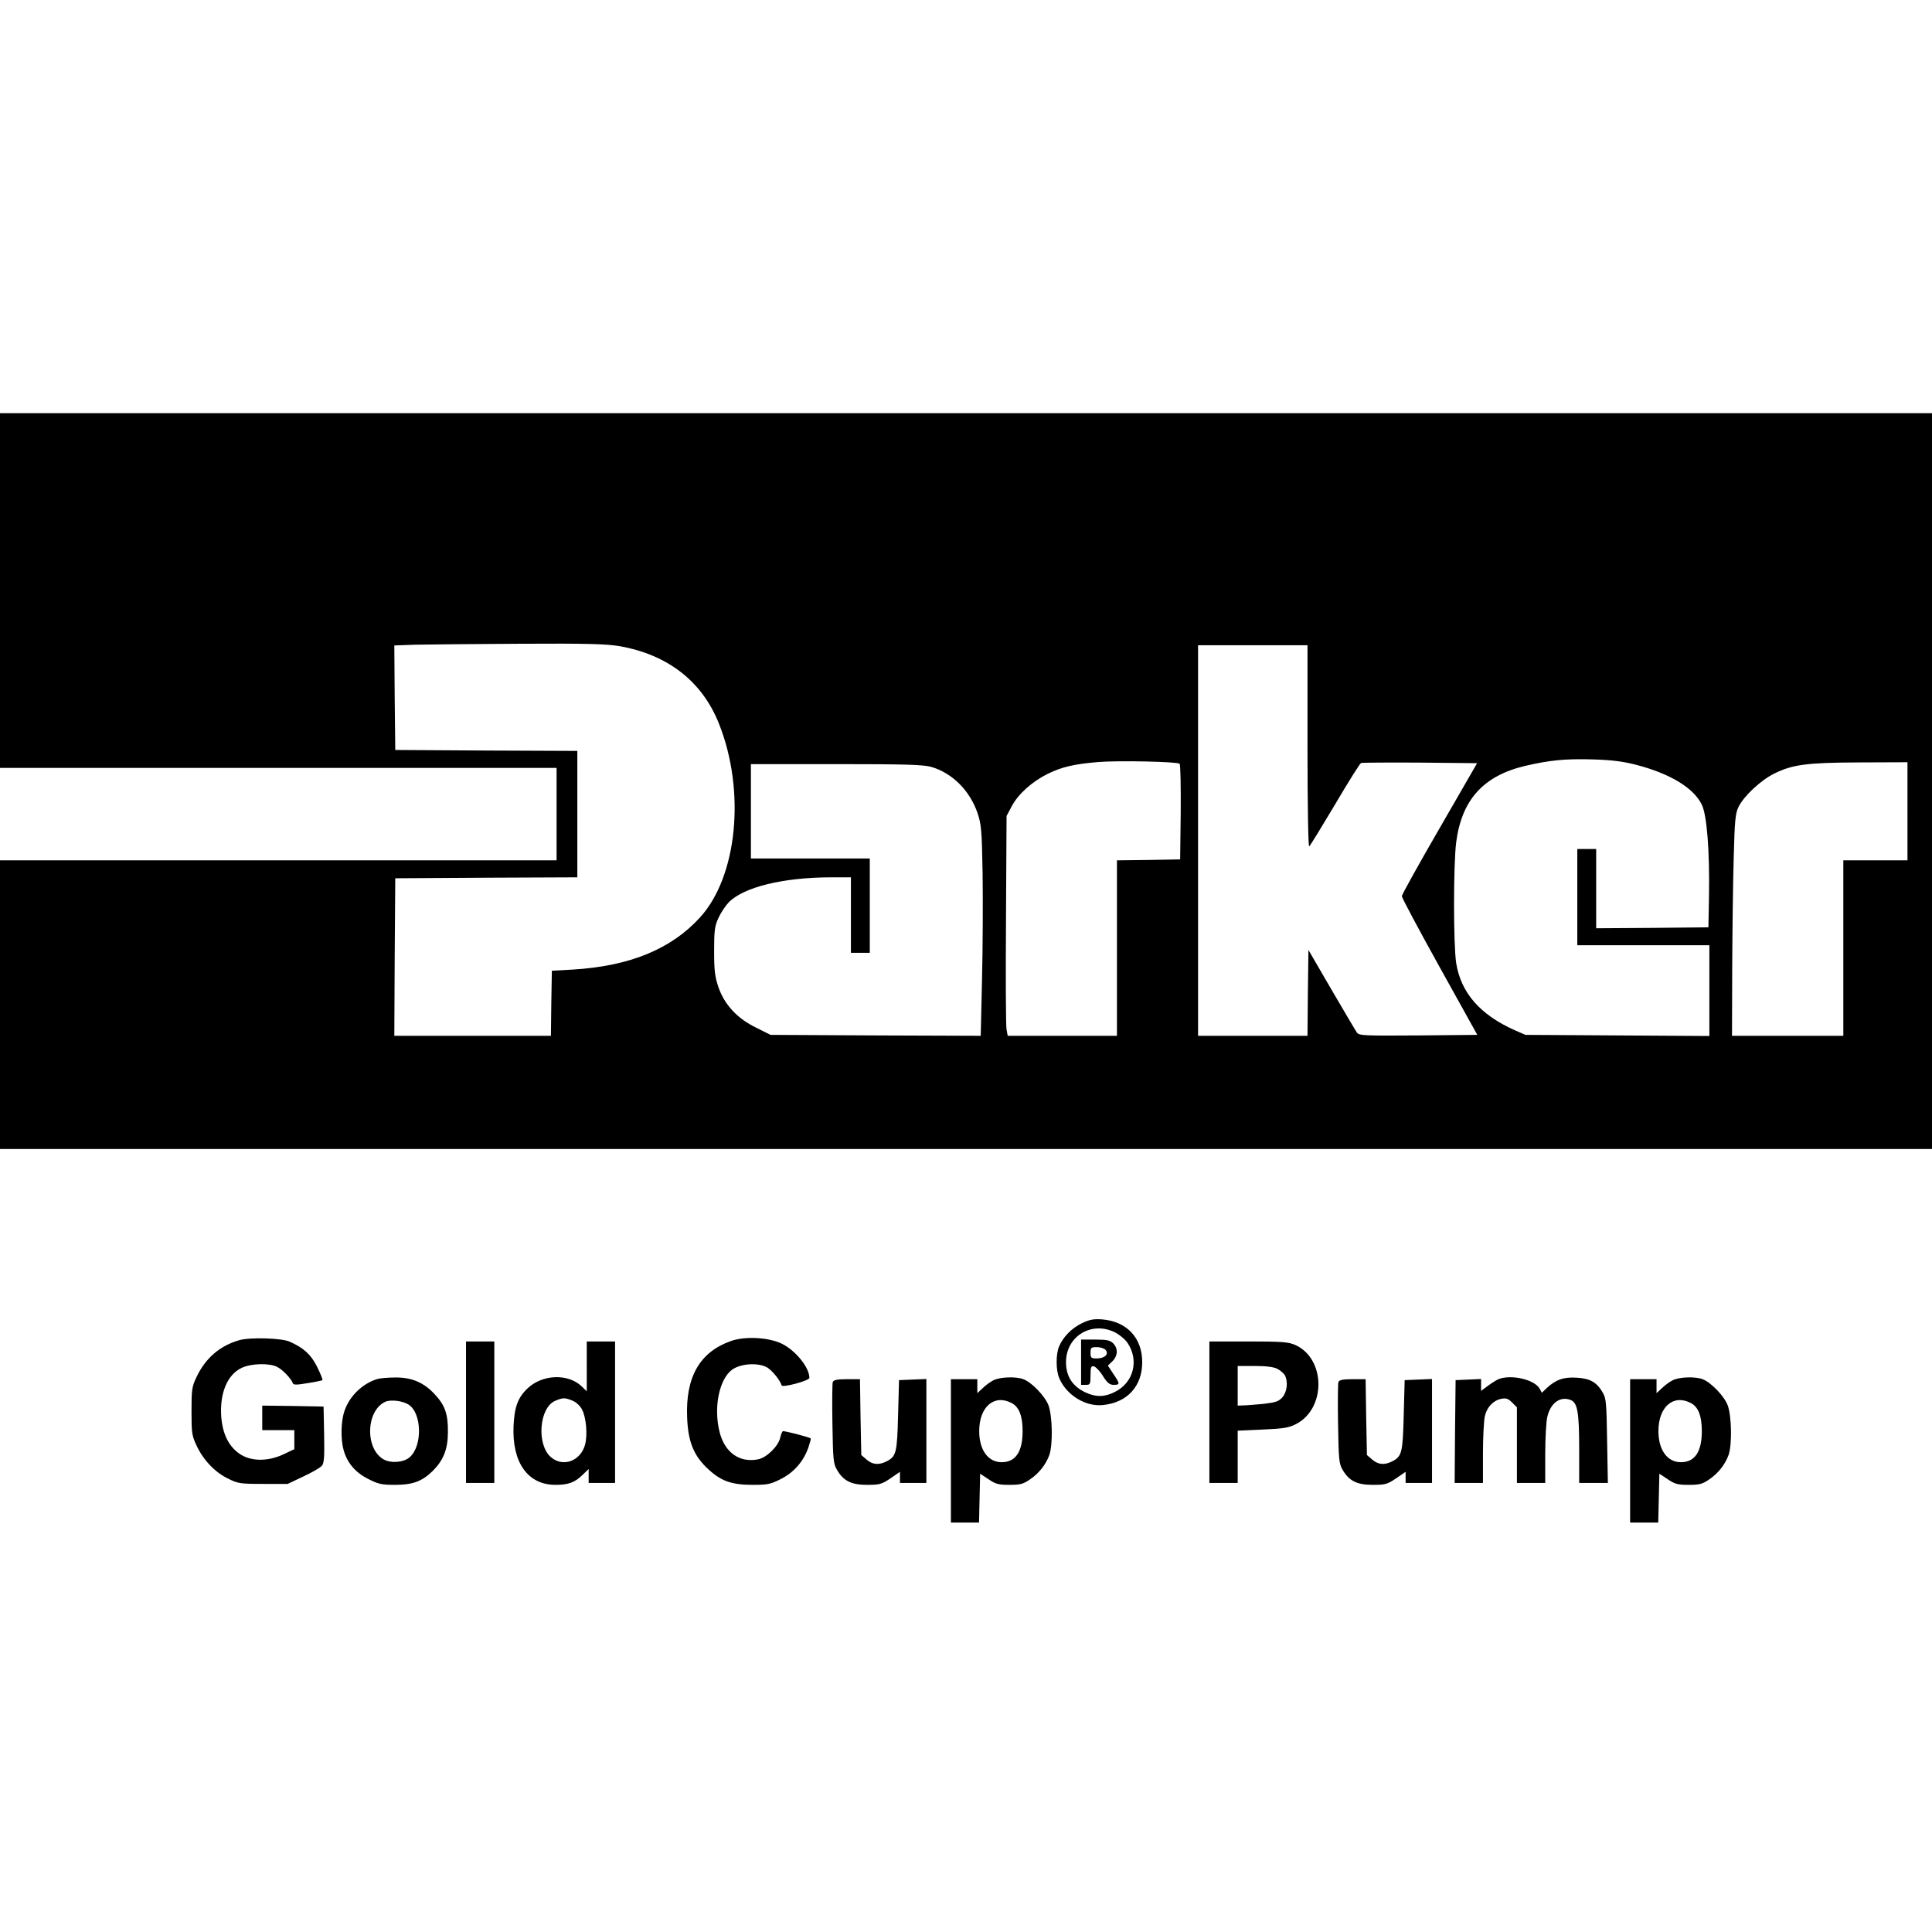 <svg version="1" xmlns="http://www.w3.org/2000/svg" width="1365.333" height="1365.333" viewBox="0 0 1024 1024"><path d="M0 313v94h295v49H0v153h1024V219H0v94zm328.5 29.5c25.4 4.5 43.6 18.6 52.5 40.9 14.3 35.7 9.9 81.2-10.1 103-15.3 16.7-37.2 25.7-67.4 27.5l-11 .6-.3 17.2-.2 17.3h-83l.2-41.8.3-41.7 48.3-.3 48.2-.2v-67l-48.2-.2-48.3-.3-.3-27.7-.2-27.7 11.2-.4c6.2-.1 31.2-.4 55.4-.5 35.9-.2 45.8.1 52.9 1.3zM693 395.6c0 31.4.4 53.3.9 53 .5-.3 6.6-10.3 13.7-22.2 7-11.9 13.2-21.8 13.8-22 .6-.2 14.7-.3 31.3-.2l30.2.3L763 439c-11 19-20 35.2-20 36 0 .8 9 17.7 20 37.5l20 36-31.3.3c-28.8.2-31.3.1-32.5-1.5-.7-1-6.8-11.3-13.5-22.8l-12.2-21-.3 22.7-.2 22.8h-58V342h58v53.6zm174.3 9.8c17.8 4.6 30.4 12.2 34.7 21.1 2.7 5.6 4.2 24.5 3.8 48.5l-.3 16.5-29.7.3-29.8.2v-42h-10v51h70v48.1l-48.7-.3-48.8-.3-5.5-2.4c-18.5-8.2-28.7-19.9-31.2-35.7-1.5-9.9-1.5-51.9 0-63.9 2.9-22.5 14.3-35.2 36.3-40.5 13.3-3.1 21.4-3.9 35.9-3.5 10.1.3 16 1 23.3 2.9zm-242.1-.6c.5.5.7 12.1.6 25.8l-.3 24.9-16.7.3-16.8.2v93h-57.9l-.6-3.3c-.4-1.8-.5-28-.3-58.2l.3-55 2.7-5.1c3.4-6.5 10.8-13.1 19-17.2 7.6-3.7 13.8-5.2 26.8-6.3 10.9-.9 42.1-.2 43.2.9zM1011 430v26h-34v93h-59l.1-35.3c.1-19.3.4-45.8.8-58.7.5-20.4.9-24 2.6-27.4 2.8-5.7 11.8-14.1 18.9-17.6 9.8-4.8 17.1-5.8 45.4-5.9l25.2-.1v26zm-517.3-23.5c11.1 3.3 20.3 12.5 24.4 24.4 2 6 2.3 8.9 2.7 32.1.2 14 .1 39.1-.3 55.8l-.7 30.2-55.7-.2-55.7-.3-7.6-3.8c-10.1-4.9-16.7-12.1-20-21.4-1.9-5.7-2.3-8.8-2.3-19.3 0-10.9.3-13.1 2.3-17.5 1.3-2.8 3.7-6.4 5.4-8.2 7.9-8.1 28.9-13.3 54.6-13.3H451v40h10v-50h-63v-50h45.3c37.5 0 46.2.3 50.4 1.5zM573.5 701.3c-5.4 2.6-10 7.2-12.2 12.4-1.7 4.2-1.7 12.5.1 16.7 3.8 9 13.9 15.3 23.2 14.3 12.9-1.3 20.8-10 20.8-22.7 0-12.9-8.1-21.6-21.3-22.7-4.5-.3-6.6.1-10.6 2zm17.5 4.9c2.5 1.3 5.5 3.8 6.7 5.7 6.1 9.2 3.1 20.9-6.7 25.8-5.4 2.8-10.1 2.9-15.5.4-7-3.2-10.5-8.6-10.5-16.1 0-13.8 13.6-22 26-15.8z"/><path d="M573 722v12h2.5c2.3 0 2.5-.3 2.5-5.1 0-4.3.3-5 1.8-4.7.9.2 3.1 2.4 4.7 5 2.4 3.8 3.6 4.8 5.8 4.8 3.4 0 3.4-.5-.2-5.8l-2.9-4.4 2.4-2.3c2.9-2.9 3.1-6.8.4-9.5-1.6-1.6-3.3-2-9.5-2H573v12zm13-6.5c1.9 2.2-.5 4.5-4.6 4.5-3.1 0-3.4-.3-3.4-3s.3-3 3.4-3c1.8 0 3.9.7 4.6 1.5zM126.9 710.3c-10.3 2.9-18.1 9.6-22.8 19.7-2.4 5-2.6 6.6-2.6 18s.2 13 2.7 18.2c3.5 7.6 9.8 14.2 16.7 17.5 5.2 2.6 6.4 2.8 18.6 2.8h13l8.2-3.9c4.6-2.1 9-4.7 9.8-5.6 1.3-1.4 1.5-4.3 1.3-16.6l-.3-14.9-16.2-.3-16.3-.2v13h17v10.1l-5.7 2.7c-8.5 4-17.5 3.8-23.4-.3-5.7-4-8.8-10.3-9.6-19.2-1-12.7 3.1-22.8 11-26.4 5.1-2.3 14.6-2.5 18.6-.4 2.9 1.4 7.5 6.3 8.3 8.6.3 1 2 1 7.8 0 4.1-.6 7.6-1.4 7.9-1.6.2-.3-1-3.4-2.8-7-3.2-6.5-7.1-10.1-14.6-13.4-4.2-1.9-20.9-2.4-26.6-.8zM387.3 710.8c-16.5 5.9-24 19.1-23.1 40.6.5 13 3.6 20.4 11.4 27.5 6.8 6.2 12.3 8.1 23.4 8.1 7.7 0 9.4-.3 14.9-3.1 6.9-3.5 12-9.3 14.6-16.8.8-2.5 1.4-4.5 1.2-4.7-.8-.7-14.2-4.2-14.8-3.8-.4.2-1 1.8-1.4 3.5-1 4.5-7.3 10.6-11.8 11.4-9.8 1.9-17.6-3.7-20.3-14.5-3.3-13-.2-28.1 6.7-33.1 4.7-3.3 14.1-3.8 18.7-1 2.7 1.8 6.5 6.4 7.5 9.4.4 1.3 14.7-2.5 14.7-4 0-5.4-7.1-14.3-14.4-18-6.9-3.5-19.7-4.2-27.3-1.5zM247 748.5V786h15v-75h-15v37.5zM311 724.2v13.2l-2.7-2.6c-7.2-6.9-20.8-6.4-28.6 1-5.2 4.9-7 9.8-7.5 19.8-.9 19.5 7.5 31.4 22.2 31.4 6.8 0 10.2-1.2 14.4-5.3l3.2-3.1v7.4h14v-75h-15v13.2zm-7.5 18.2c1.9.8 4.1 2.8 5 4.7 2.2 4.2 3 13.3 1.6 18.6-2.4 8.7-11.6 12.1-18 6.7-7.8-6.5-6.4-26.2 2.1-29.9 4.2-1.8 5.1-1.8 9.3-.1zM641 748.5V786h15V758.3l13.1-.6c11.1-.5 13.9-.9 17.8-2.9 16-8.2 15.8-34.6-.3-41.9-3.6-1.6-6.8-1.9-24.8-1.9H641v37.5zm36-23c1.6.8 3.4 2.4 4 3.4 1.8 3.4 1.2 8.8-1.3 11.7-2 2.2-3.4 2.7-10.2 3.5-4.4.4-9.2.8-10.7.8l-2.8.1v-21h9c6.2 0 10 .5 12 1.5zM200 730.9c-7.9 2.4-14.8 9.1-17.4 16.9-1.9 5.3-2.1 15-.5 20.7 1.9 6.9 6.3 12 13.1 15.4 5.3 2.7 7.1 3.1 14.2 3.1 9.5 0 14.4-1.9 20.1-7.5 5.6-5.7 7.9-11.5 7.9-20.5.1-9.4-1.5-14.1-6.8-19.8-5.8-6.4-12.3-9.2-21.1-9.1-3.8 0-8.1.4-9.5.8zm16.6 13.6c7 4.5 7.4 21.8.6 27.8-3 2.8-9.8 3.4-13.7 1.3-10.2-5.5-9.6-26.2.9-30.7 2.9-1.2 9.2-.4 12.2 1.6zM526.5 731.6c-1.6.8-4.2 2.7-5.7 4.2l-2.8 2.6V731h-14v76h14.9l.3-13 .3-12.9 4.4 2.9c3.8 2.6 5.3 3 11.1 3 5.7 0 7.3-.4 10.8-2.8 4.8-3.2 8.6-8 10.4-13.1 1.9-5.6 1.6-20.7-.5-26.3-1.9-4.9-8.8-12.1-13.3-13.8-3.9-1.5-12.5-1.2-15.9.6zm9.6 12c4 2 5.9 6.8 5.9 14.9 0 11-3.7 16.5-11.1 16.5-7.2 0-11.9-6.5-11.9-16.5 0-12.8 7.9-19.7 17.1-14.9zM794.2 731c-1.3.6-3.8 2.2-5.7 3.6l-3.5 2.6V730.9l-6.7.3-6.8.3-.3 27.2-.2 27.3h15v-15.8c0-8.6.5-17.5 1-19.6 1.1-4.8 4.4-8.3 8.7-9.2 2.6-.5 3.7-.1 5.7 1.9l2.6 2.6V786h15v-15.3c0-8.3.5-17.2 1.1-19.7 1.7-7.4 6.8-11.1 12.3-9 3.7 1.4 4.6 6.3 4.6 26.2V786h15.2l-.4-22.3c-.3-20-.5-22.5-2.3-25.6-3.2-5.5-6.7-7.5-13.9-7.9-6.9-.4-10.9 1-15.8 5.5l-2.6 2.5-1.1-2.1c-2.7-4.9-15.1-7.8-21.9-5.1zM886.5 731.6c-1.6.8-4.2 2.7-5.7 4.2l-2.8 2.6V731h-14v76h14.9l.3-13 .3-12.9 4.4 2.9c3.8 2.6 5.3 3 11.1 3 5.7 0 7.3-.4 10.8-2.8 4.8-3.2 8.6-8 10.4-13.1 1.9-5.6 1.6-20.7-.5-26.3-1.9-4.9-8.8-12.1-13.3-13.8-3.9-1.5-12.5-1.2-15.9.6zm9.6 12c4 2 5.9 6.8 5.9 14.9 0 11-3.7 16.5-11.1 16.5-7.2 0-11.9-6.5-11.9-16.5 0-12.8 7.9-19.7 17.1-14.9zM441.4 732.5c-.3.7-.4 10.8-.2 22.2.3 18.8.5 21.1 2.4 24.3 3.4 5.9 7.6 8 15.9 8 6.7 0 7.8-.3 12.4-3.4l5.1-3.5v5.9h14v-55.1l-7.2.3-7.3.3-.5 18.5c-.5 20-1 21.9-6 24.5-4.1 2.1-7.5 1.9-10.7-.9l-2.8-2.4-.4-20.1-.3-20.1h-6.9c-5.2 0-7.1.4-7.5 1.5zM709.4 732.5c-.3.7-.4 10.8-.2 22.2.3 18.8.5 21.1 2.4 24.3 3.4 5.9 7.6 8 15.9 8 6.7 0 7.8-.3 12.4-3.4l5.1-3.5v5.9h14v-55.1l-7.2.3-7.3.3-.5 18.5c-.5 20-1 21.9-6 24.5-4.1 2.1-7.5 1.9-10.7-.9l-2.8-2.4-.4-20.1-.3-20.1h-6.9c-5.2 0-7.1.4-7.5 1.5z"/></svg>